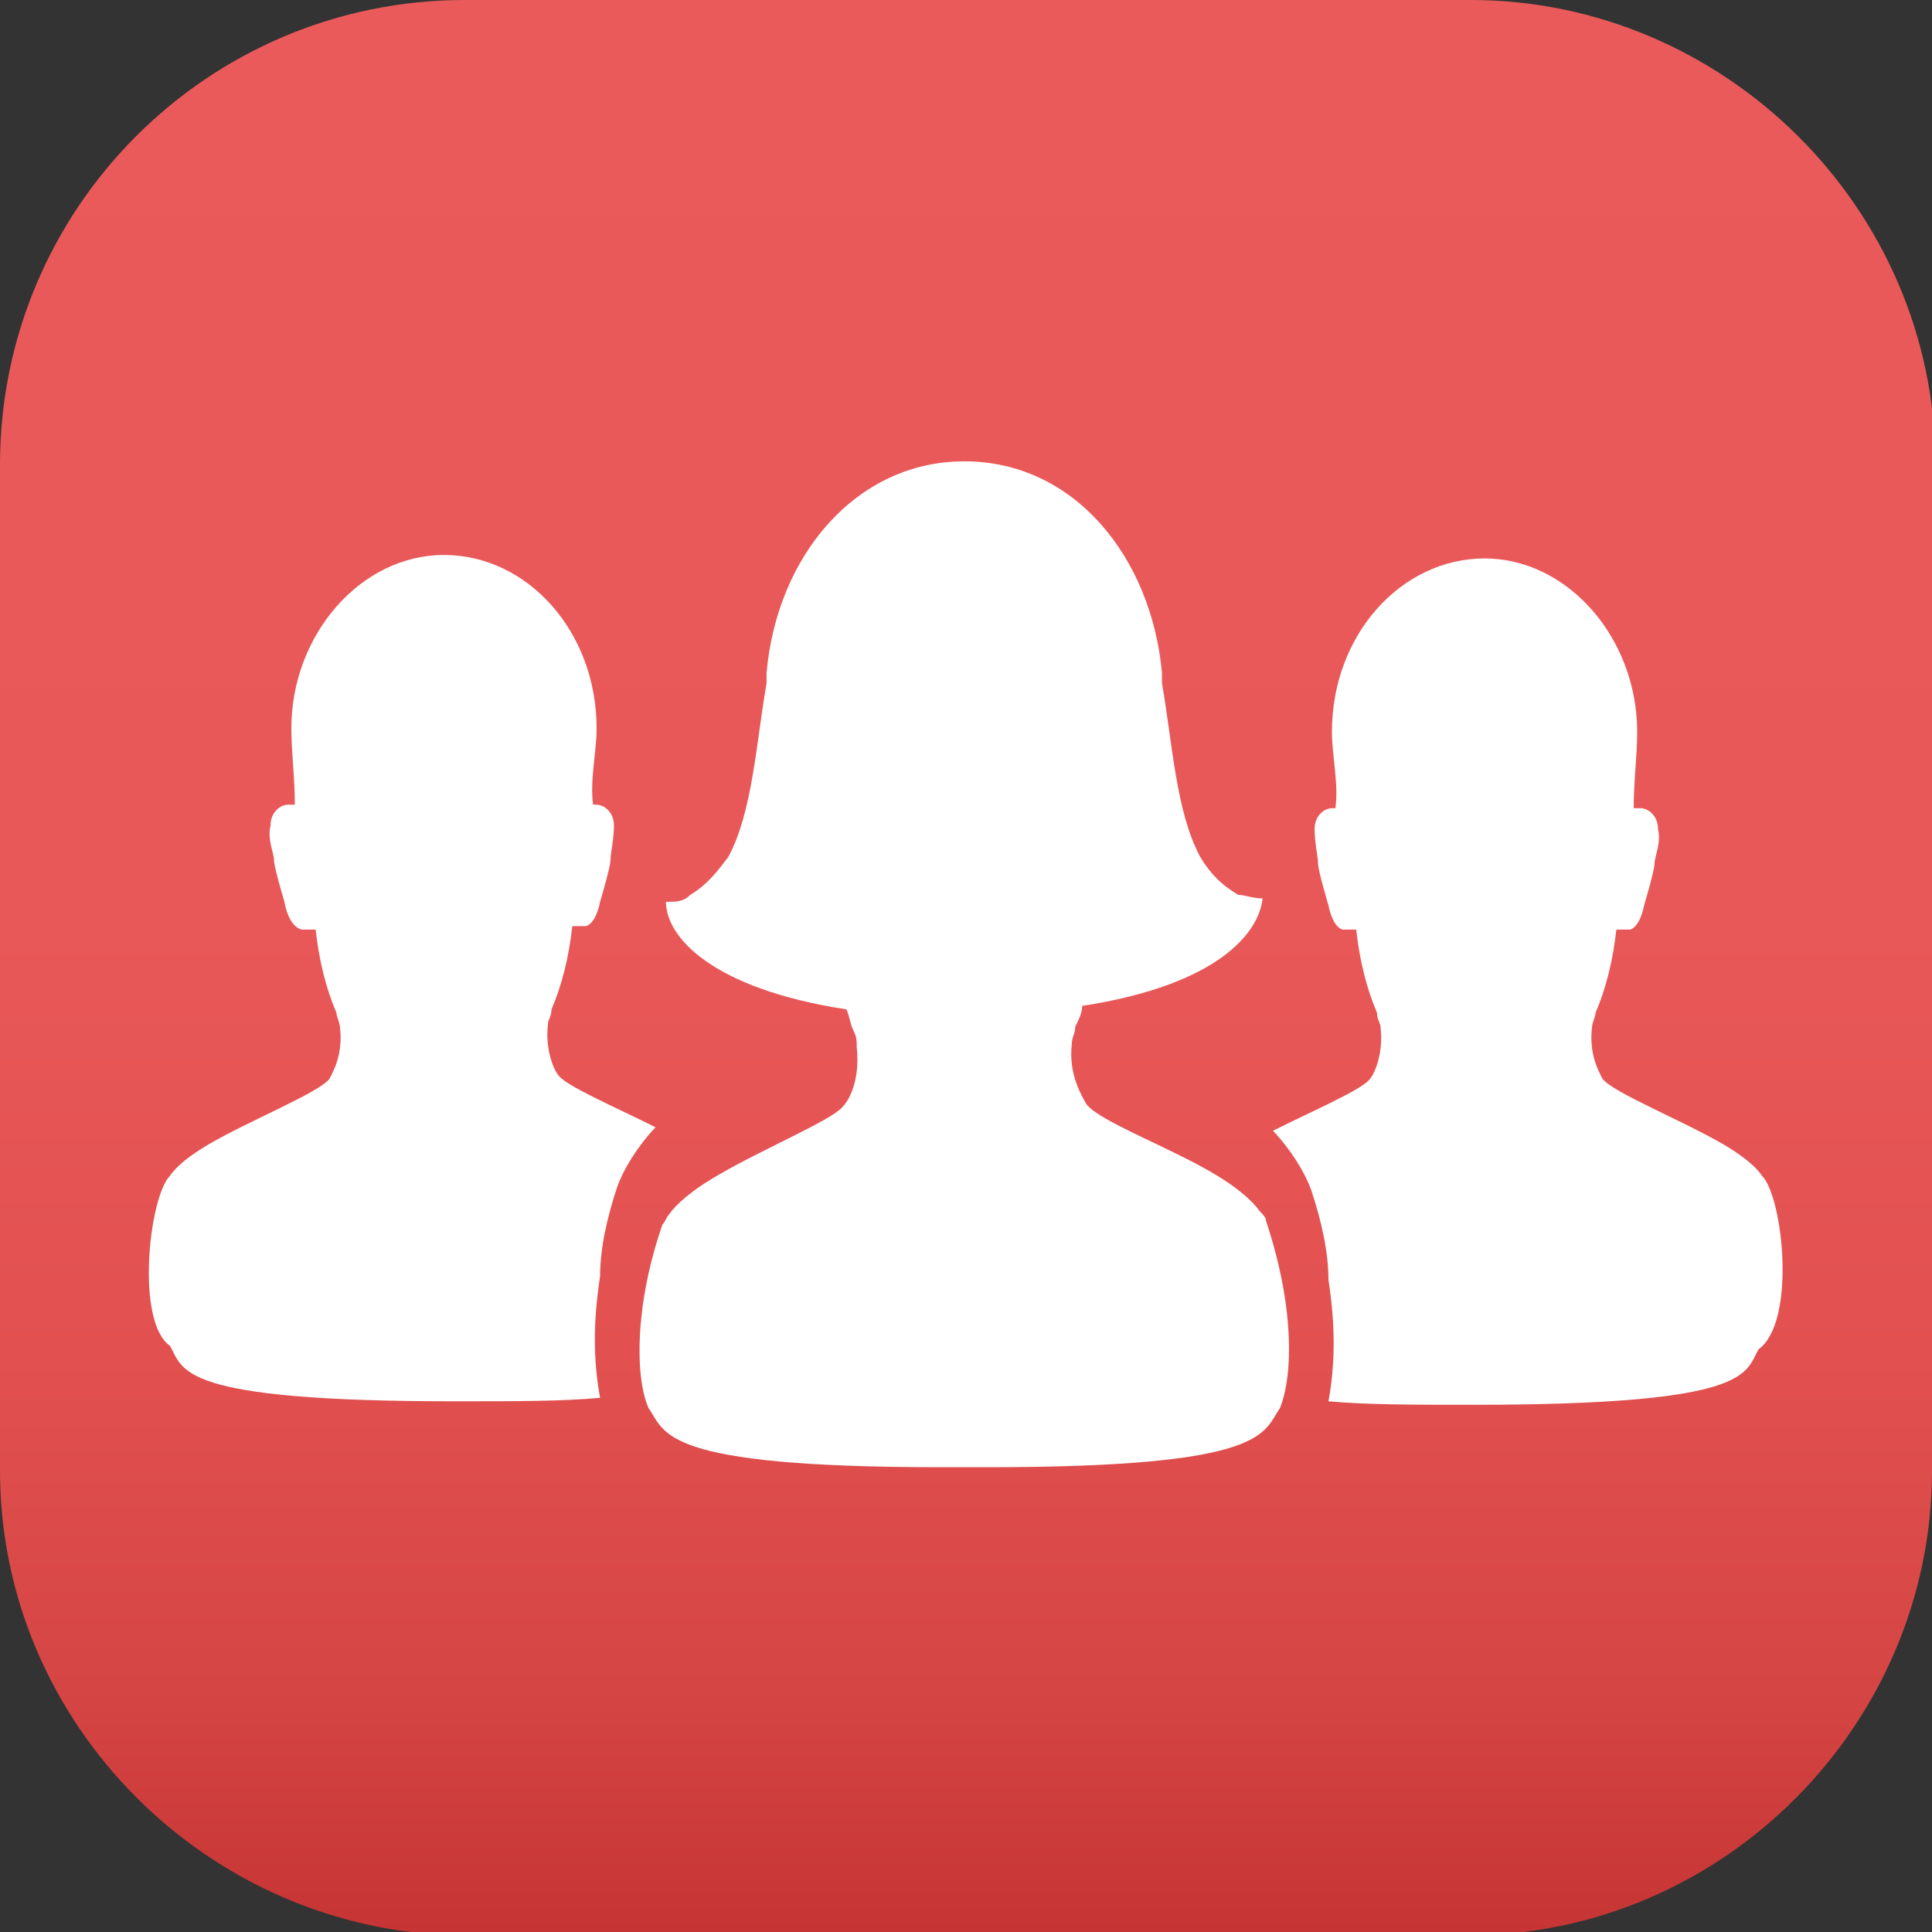 <svg xml:space="preserve" style="enable-background:new 0 0 55.7 55.7;" viewBox="0 0 55.7 55.7" y="0px" x="0px" xmlns:xlink="http://www.w3.org/1999/xlink" xmlns="http://www.w3.org/2000/svg" id="Layer_1" version="1.1">
<rect x="0" y="0" width="55.7" height="55.7" fill="#333333" stroke="none"/>
<style type="text/css">
	.st0{fill:url(#SVGID_1_);}
	.st1{fill:#FFFFFF;}
</style>
<g>
	<linearGradient y2="64.582" x2="27.86" y1="-0.94" x1="27.86" gradientUnits="userSpaceOnUse" id="SVGID_1_">
		<stop style="stop-color:#EB5A5A" offset="5.291006e-03"></stop>
		<stop style="stop-color:#E95858" offset="0.421"></stop>
		<stop style="stop-color:#E25150" offset="0.612"></stop>
		<stop style="stop-color:#D54544" offset="0.757"></stop>
		<stop style="stop-color:#C43332" offset="0.878"></stop>
		<stop style="stop-color:#AD1D1A" offset="0.984"></stop>
		<stop style="stop-color:#A91916" offset="1"></stop>
	</linearGradient>
	<path d="M55.7,42.4c0,7.3-6,13.4-13.4,13.4h-29C6,55.7,0,49.7,0,42.4v-29C0,6,6,0,13.4,0h29c7.3,0,13.4,6,13.4,13.4
		V42.4z" class="st0"></path>
	<g>
		<g>
			<path d="M36.5,35.2c0-0.1-0.1-0.2-0.2-0.3c-0.2-0.3-0.7-0.7-1.2-1c-1.3-0.8-3.5-1.6-3.8-2.1
				c-0.1-0.2-0.5-0.8-0.4-1.7c0-0.2,0.1-0.3,0.1-0.5c0.1-0.2,0.2-0.4,0.2-0.6c3.9-0.6,5.1-2.1,5.2-3.1c-0.3,0-0.5-0.1-0.7-0.1
				c-0.5-0.3-0.8-0.6-1.1-1.1c-0.7-1.3-0.8-3.3-1.1-5c0-0.1,0-0.2,0-0.3c-0.3-3.3-2.5-6.1-5.7-6.1c0,0,0,0,0,0c0,0,0,0,0,0
				c0,0,0,0,0,0c0,0,0,0,0,0c0,0,0,0,0,0c0,0,0,0,0,0c-3.1,0-5.4,2.7-5.7,6.1c0,0.1,0,0.2,0,0.3c-0.3,1.7-0.4,3.7-1.1,5
				c-0.3,0.4-0.6,0.8-1.1,1.1C19.7,26,19.5,26,19.2,26c0,1,1.3,2.5,5.2,3.1c0.1,0.2,0.1,0.4,0.2,0.6c0.1,0.2,0.1,0.3,0.1,0.5
				c0.1,0.9-0.2,1.5-0.4,1.7c-0.3,0.4-2.5,1.3-3.8,2.1c-0.5,0.3-1,0.7-1.2,1c-0.1,0.1-0.1,0.2-0.2,0.3c-0.8,2.3-0.8,4.4-0.4,5.3
				c0.5,0.7,0.3,1.7,8.4,1.7v0c0.1,0,0.2,0,0.4,0c0.1,0,0.2,0,0.3,0c0,0,0,0,0,0c0,0,0,0,0,0c0,0,0,0,0,0s0,0,0,0c0,0,0,0,0,0
				c0,0,0,0,0,0c0.1,0,0.2,0,0.3,0c0.1,0,0.2,0,0.4,0v0c8.1,0,7.9-1,8.4-1.7C37.3,39.6,37.3,37.6,36.5,35.2z" class="st1"></path>
		</g>
		<path d="M50.8,33.9c-0.2-0.3-0.6-0.6-1.1-0.9c-1.2-0.7-3.2-1.5-3.5-1.9c-0.1-0.2-0.4-0.7-0.3-1.5
			c0-0.1,0.1-0.3,0.1-0.4c0.3-0.7,0.5-1.5,0.6-2.4c0,0,0.1,0,0.2,0c0,0,0,0,0,0c0,0,0,0,0,0c0.1,0,0.1,0,0.2,0
			c0.3-0.1,0.4-0.7,0.4-0.7s0.3-1,0.3-1.2c0-0.2,0.2-0.6,0.1-1c0-0.4-0.3-0.6-0.5-0.6c0,0-0.1,0-0.1,0c0,0,0,0-0.1,0
			c0-0.8,0.1-1.5,0.1-2.2c0-2.7-2-5-4.4-5l0,0c-2.4,0-4.4,2.2-4.4,5c0,0.7,0.2,1.5,0.1,2.2c0,0,0,0,0,0c0,0-0.1,0-0.1,0
			c-0.2,0-0.5,0.2-0.5,0.6c0,0.4,0.1,0.8,0.1,1c0,0.2,0.3,1.2,0.3,1.2s0.1,0.6,0.4,0.7c0.1,0,0.2,0,0.2,0c0,0,0,0,0,0c0,0,0,0,0,0
			c0.1,0,0.1,0,0.2,0c0.1,0.9,0.3,1.7,0.6,2.4c0,0.2,0.1,0.3,0.1,0.4c0.1,0.8-0.2,1.4-0.3,1.5c-0.2,0.3-1.6,0.9-2.8,1.5
			c0.2,0.2,0.8,0.9,1.1,1.7l0,0c0.3,0.9,0.5,1.8,0.5,2.6c0.2,1.3,0.2,2.4,0,3.5c1.1,0.1,2.4,0.1,4.2,0.1c8,0,7.8-0.9,8.2-1.6
			C51.8,38.1,51.4,34.5,50.8,33.9z" class="st1"></path>
		<path d="M4.9,33.9C5.1,33.6,5.5,33.3,6,33c1.2-0.7,3.2-1.5,3.5-1.9c0.1-0.2,0.4-0.7,0.3-1.5c0-0.1-0.1-0.3-0.1-0.4
			c-0.3-0.7-0.5-1.5-0.6-2.4c0,0-0.1,0-0.2,0c0,0,0,0,0,0c0,0,0,0,0,0c-0.1,0-0.1,0-0.2,0C8.3,26.7,8.2,26,8.2,26s-0.3-1-0.3-1.2
			c0-0.2-0.2-0.6-0.1-1c0-0.4,0.3-0.6,0.5-0.6c0,0,0.1,0,0.1,0c0,0,0,0,0.1,0c0-0.8-0.1-1.5-0.1-2.2c0-2.7,2-5,4.4-5l0,0
			c2.4,0,4.4,2.2,4.4,5c0,0.7-0.2,1.5-0.1,2.2c0,0,0,0,0,0c0,0,0.1,0,0.1,0c0.2,0,0.5,0.2,0.5,0.6c0,0.4-0.1,0.8-0.1,1
			c0,0.2-0.3,1.2-0.3,1.2s-0.1,0.6-0.4,0.7c-0.1,0-0.2,0-0.2,0c0,0,0,0,0,0c0,0,0,0,0,0c-0.1,0-0.1,0-0.2,0
			c-0.1,0.9-0.3,1.7-0.6,2.4c0,0.2-0.1,0.3-0.1,0.4c-0.1,0.8,0.2,1.4,0.3,1.5c0.2,0.3,1.6,0.9,2.8,1.5c-0.2,0.2-0.8,0.9-1.1,1.7l0,0
			c-0.3,0.9-0.5,1.8-0.5,2.6c-0.2,1.3-0.2,2.4,0,3.5c-1.1,0.1-2.4,0.1-4.2,0.1c-8,0-7.8-0.9-8.2-1.6C3.9,38.1,4.3,34.5,4.9,33.9z" class="st1"></path>
	</g>
</g>
</svg>
